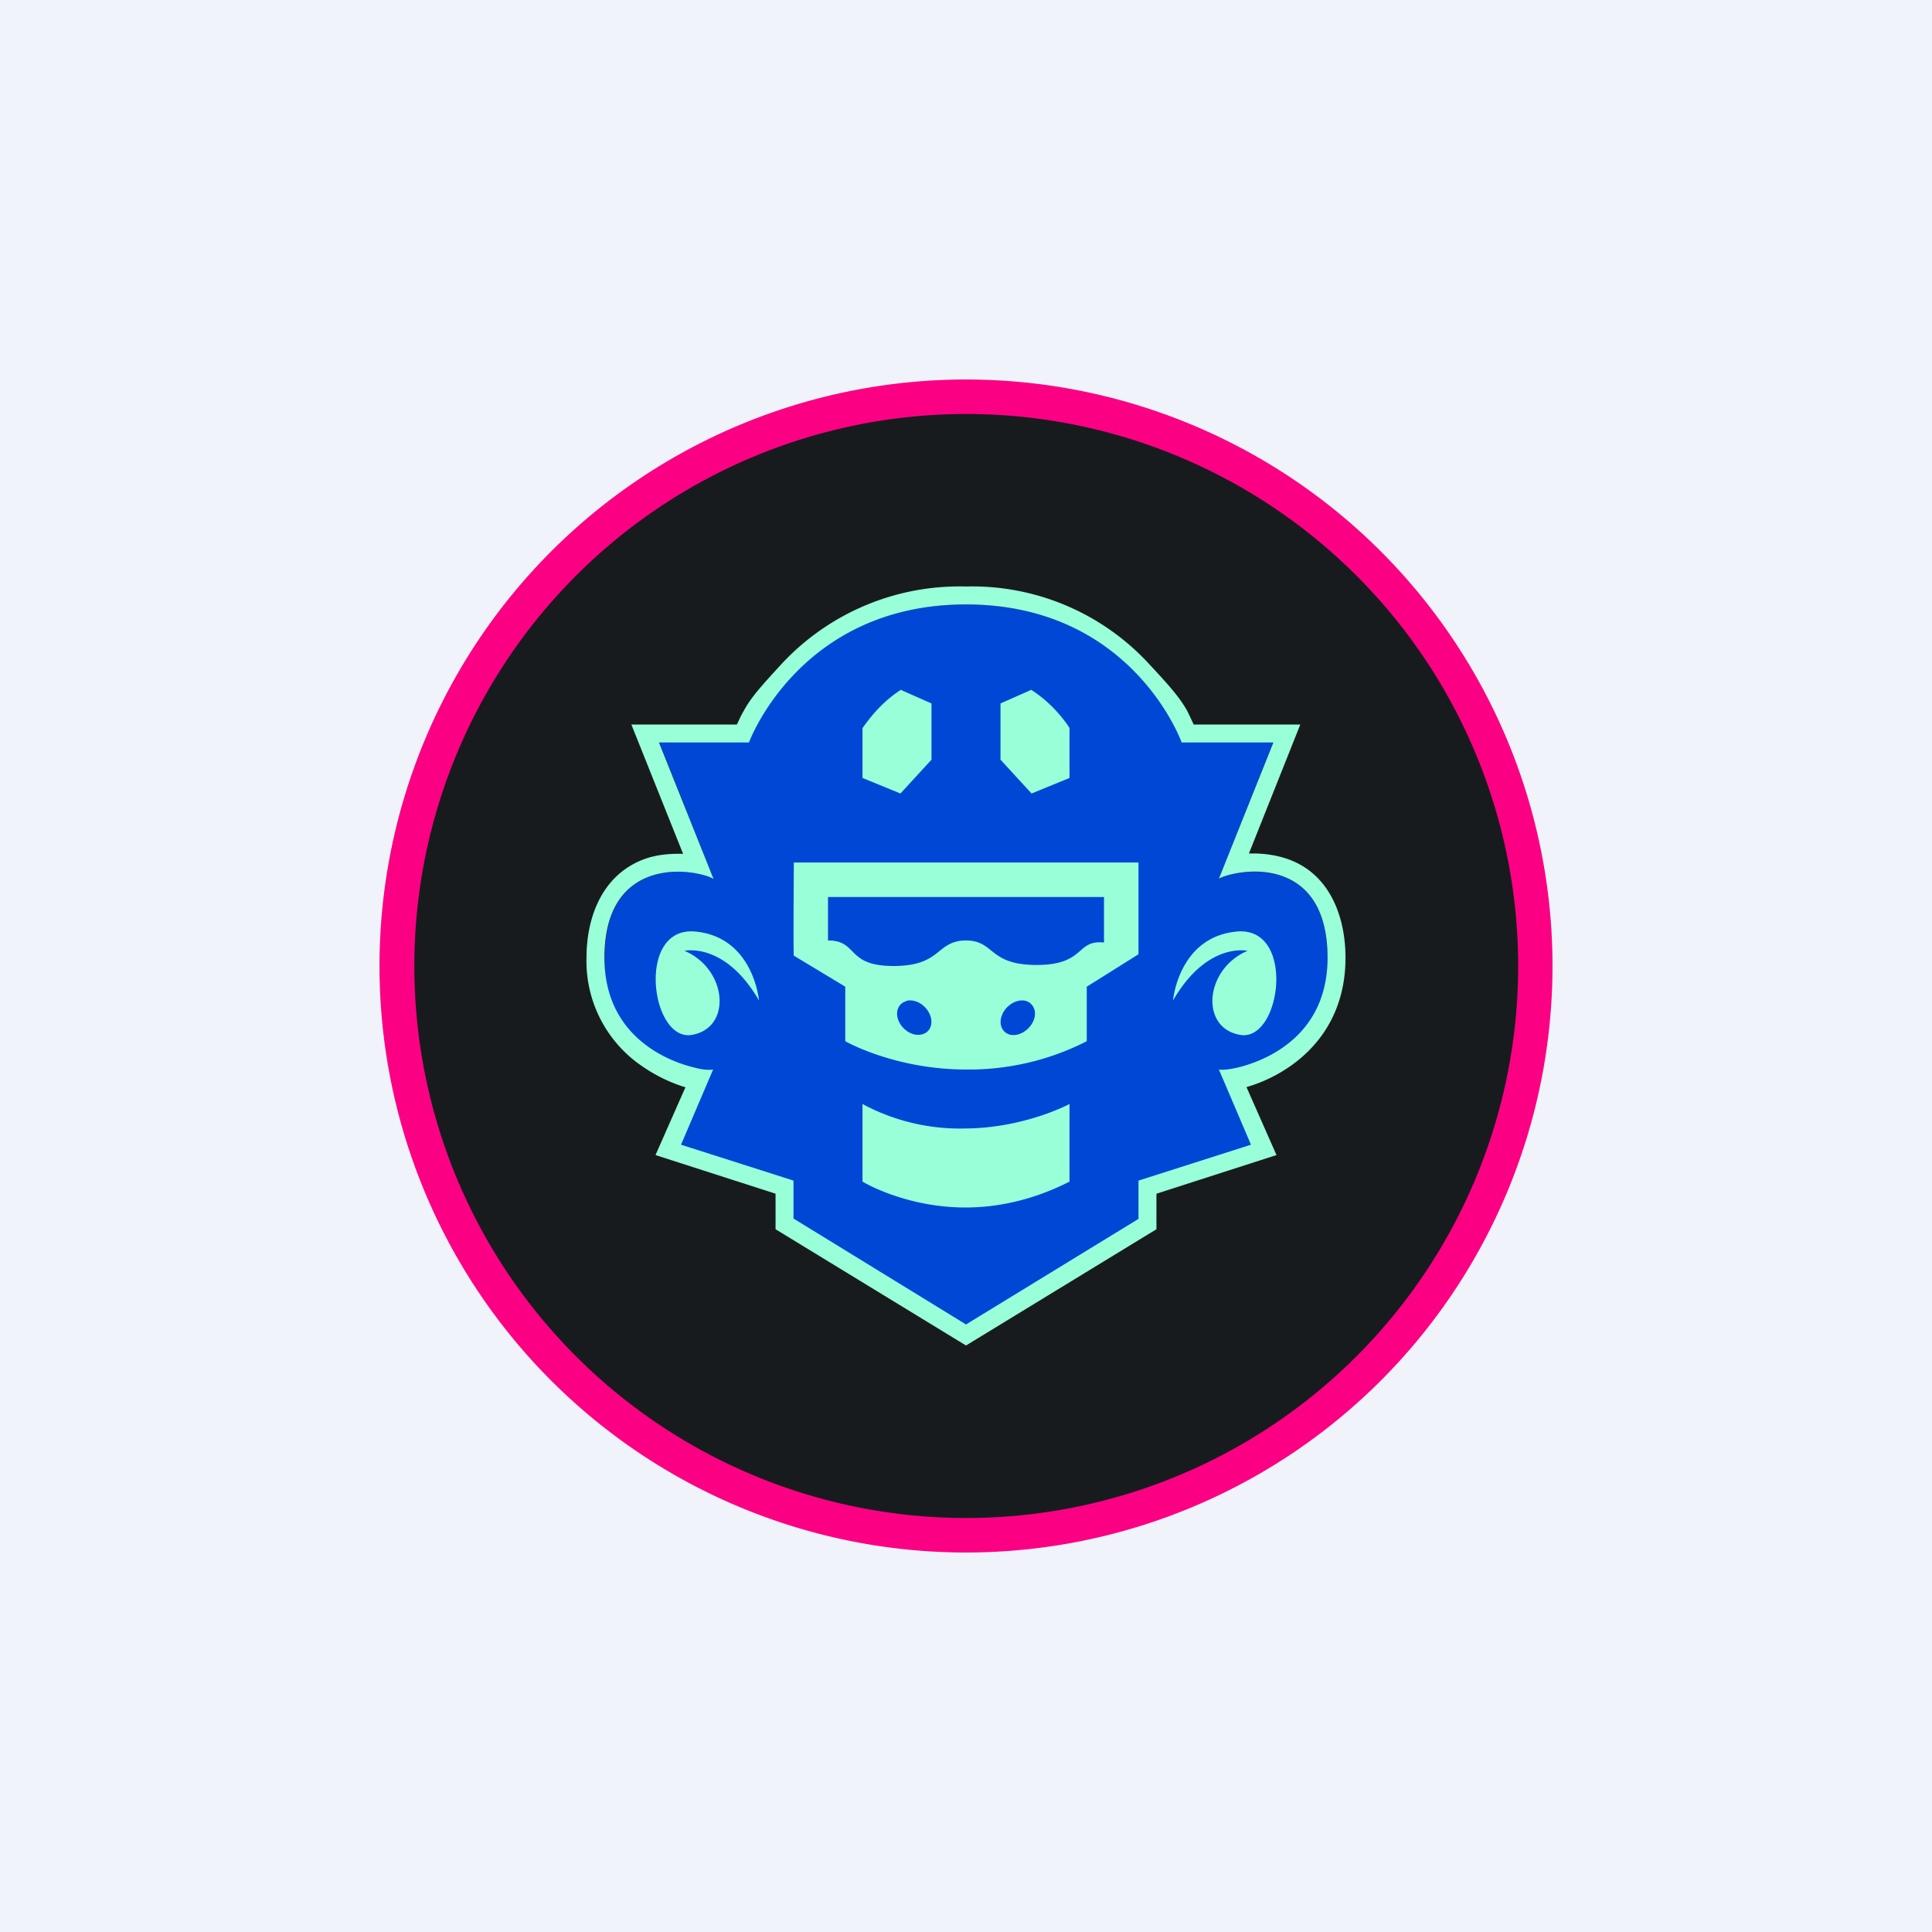 <!-- by TradingView --><svg width="56" height="56" viewBox="0 0 56 56" xmlns="http://www.w3.org/2000/svg"><path fill="#F0F3FA" d="M0 0h56v56H0z"/><path d="M28 11a17 17 0 1 1 0 34 17 17 0 0 1 0-34Z" fill="#FC0084"/><path d="M28.01 12A16 16 0 1 1 28 44a16 16 0 0 1 .02-32Z" fill="#181B1E"/><path d="M36.9 21.5h-2.65s-1.42-3.98-6.25-3.98-6.29 3.98-6.29 3.98H19.1l1.58 3.97c-.4-.26-3.15-.78-3.15 2.29A3.08 3.08 0 0 0 20.5 31l-.88 2.18 3.14 1.04v1.1L28 38.4l5.24-3.06v-1.11l3.14-1.04-.82-2.06c.42.1 2.92-.58 2.92-3.36 0-3.1-2.75-2.55-3.15-2.29l1.58-3.97Z" fill="#0047D6"/><path d="m37.69 21-1.49 3.74c.31-.01.66.02 1 .12 1.3.38 1.8 1.65 1.8 2.9 0 1.6-.8 2.6-1.64 3.17a4.31 4.31 0 0 1-1.23.58l.87 1.97-3.48 1.12v1.03L28 39l-5.52-3.37V34.6L19 33.48l.87-1.97h-.02c-.36-.11-.79-.3-1.2-.58A3.68 3.68 0 0 1 17 27.76c0-1.25.51-2.5 1.8-2.9.34-.1.69-.12 1-.11L18.3 21h3.06c.05-.1.1-.23.19-.38.22-.42.58-.8 1.1-1.37A7.04 7.04 0 0 1 28 17a6.97 6.97 0 0 1 5.32 2.26c.52.56.87.94 1.1 1.36l.18.38h3.09Zm-17.02 4.47c-.1-.06-.34-.14-.65-.18-.93-.12-2.5.15-2.5 2.47 0 2.17 1.66 2.95 2.59 3.18.26.07.46.08.56.06l-.93 2.18L23 34.22v1.1l5 3.07 5-3.06v-1.11l3.26-1.04-.93-2.18c.1.02.3 0 .56-.06.93-.23 2.59-1 2.59-3.18 0-2.33-1.56-2.6-2.5-2.47-.3.04-.55.12-.65.18l1.58-3.95h-2.66s-1.42-4-6.25-4-6.29 4-6.29 4H19.1l1.58 3.95Z" fill="#99FFD8"/><path d="M22 29s-.16-1.85-1.86-2c-1.7-.14-1.28 3.16-.11 3 1.2-.18 1.06-1.91-.19-2.44 0 0 1.17-.27 2.16 1.44ZM34 29s.16-1.85 1.86-2c1.7-.14 1.28 3.16.11 3-1.2-.18-1.06-1.91.19-2.44 0 0-1.17-.27-2.16 1.44ZM26.12 20l.88.39v1.63l-.9.98-1.1-.45V21.1c.02 0 .41-.66 1.12-1.11ZM29.88 20l-.88.39v1.63l.9.98 1.1-.45V21.1s-.4-.66-1.12-1.11ZM25 32v2.25s1.23.75 2.99.75c.89 0 1.93-.2 3.01-.75V32s-1.3.7-3.03.71A5.97 5.97 0 0 1 25 32Z" fill="#99FFD8"/><path fill-rule="evenodd" d="M33 25h-9.99s-.02 2.7 0 2.7l1.49.9v1.58s1.43.82 3.5.82a7.5 7.5 0 0 0 3.5-.82V28.6l1.5-.94V25Zm-1 1h-8v1.26c.4 0 .54.15.7.31.2.2.42.43 1.2.43.79 0 1.08-.23 1.34-.44.2-.16.39-.3.76-.3s.54.14.74.3c.24.19.52.41 1.31.41.77 0 1.04-.22 1.25-.4.18-.16.33-.29.7-.25V26Zm-5.73 3.01c.25-.06.54.1.67.37s.03.54-.21.6c-.25.07-.54-.1-.67-.36-.13-.27-.03-.54.21-.6Zm2.79.37c.13-.26.42-.43.67-.37.17.05.27.2.27.37 0 .08-.02.16-.06.24-.13.26-.42.43-.67.37-.24-.07-.34-.34-.21-.6Z" fill="#99FFD8"/></svg>